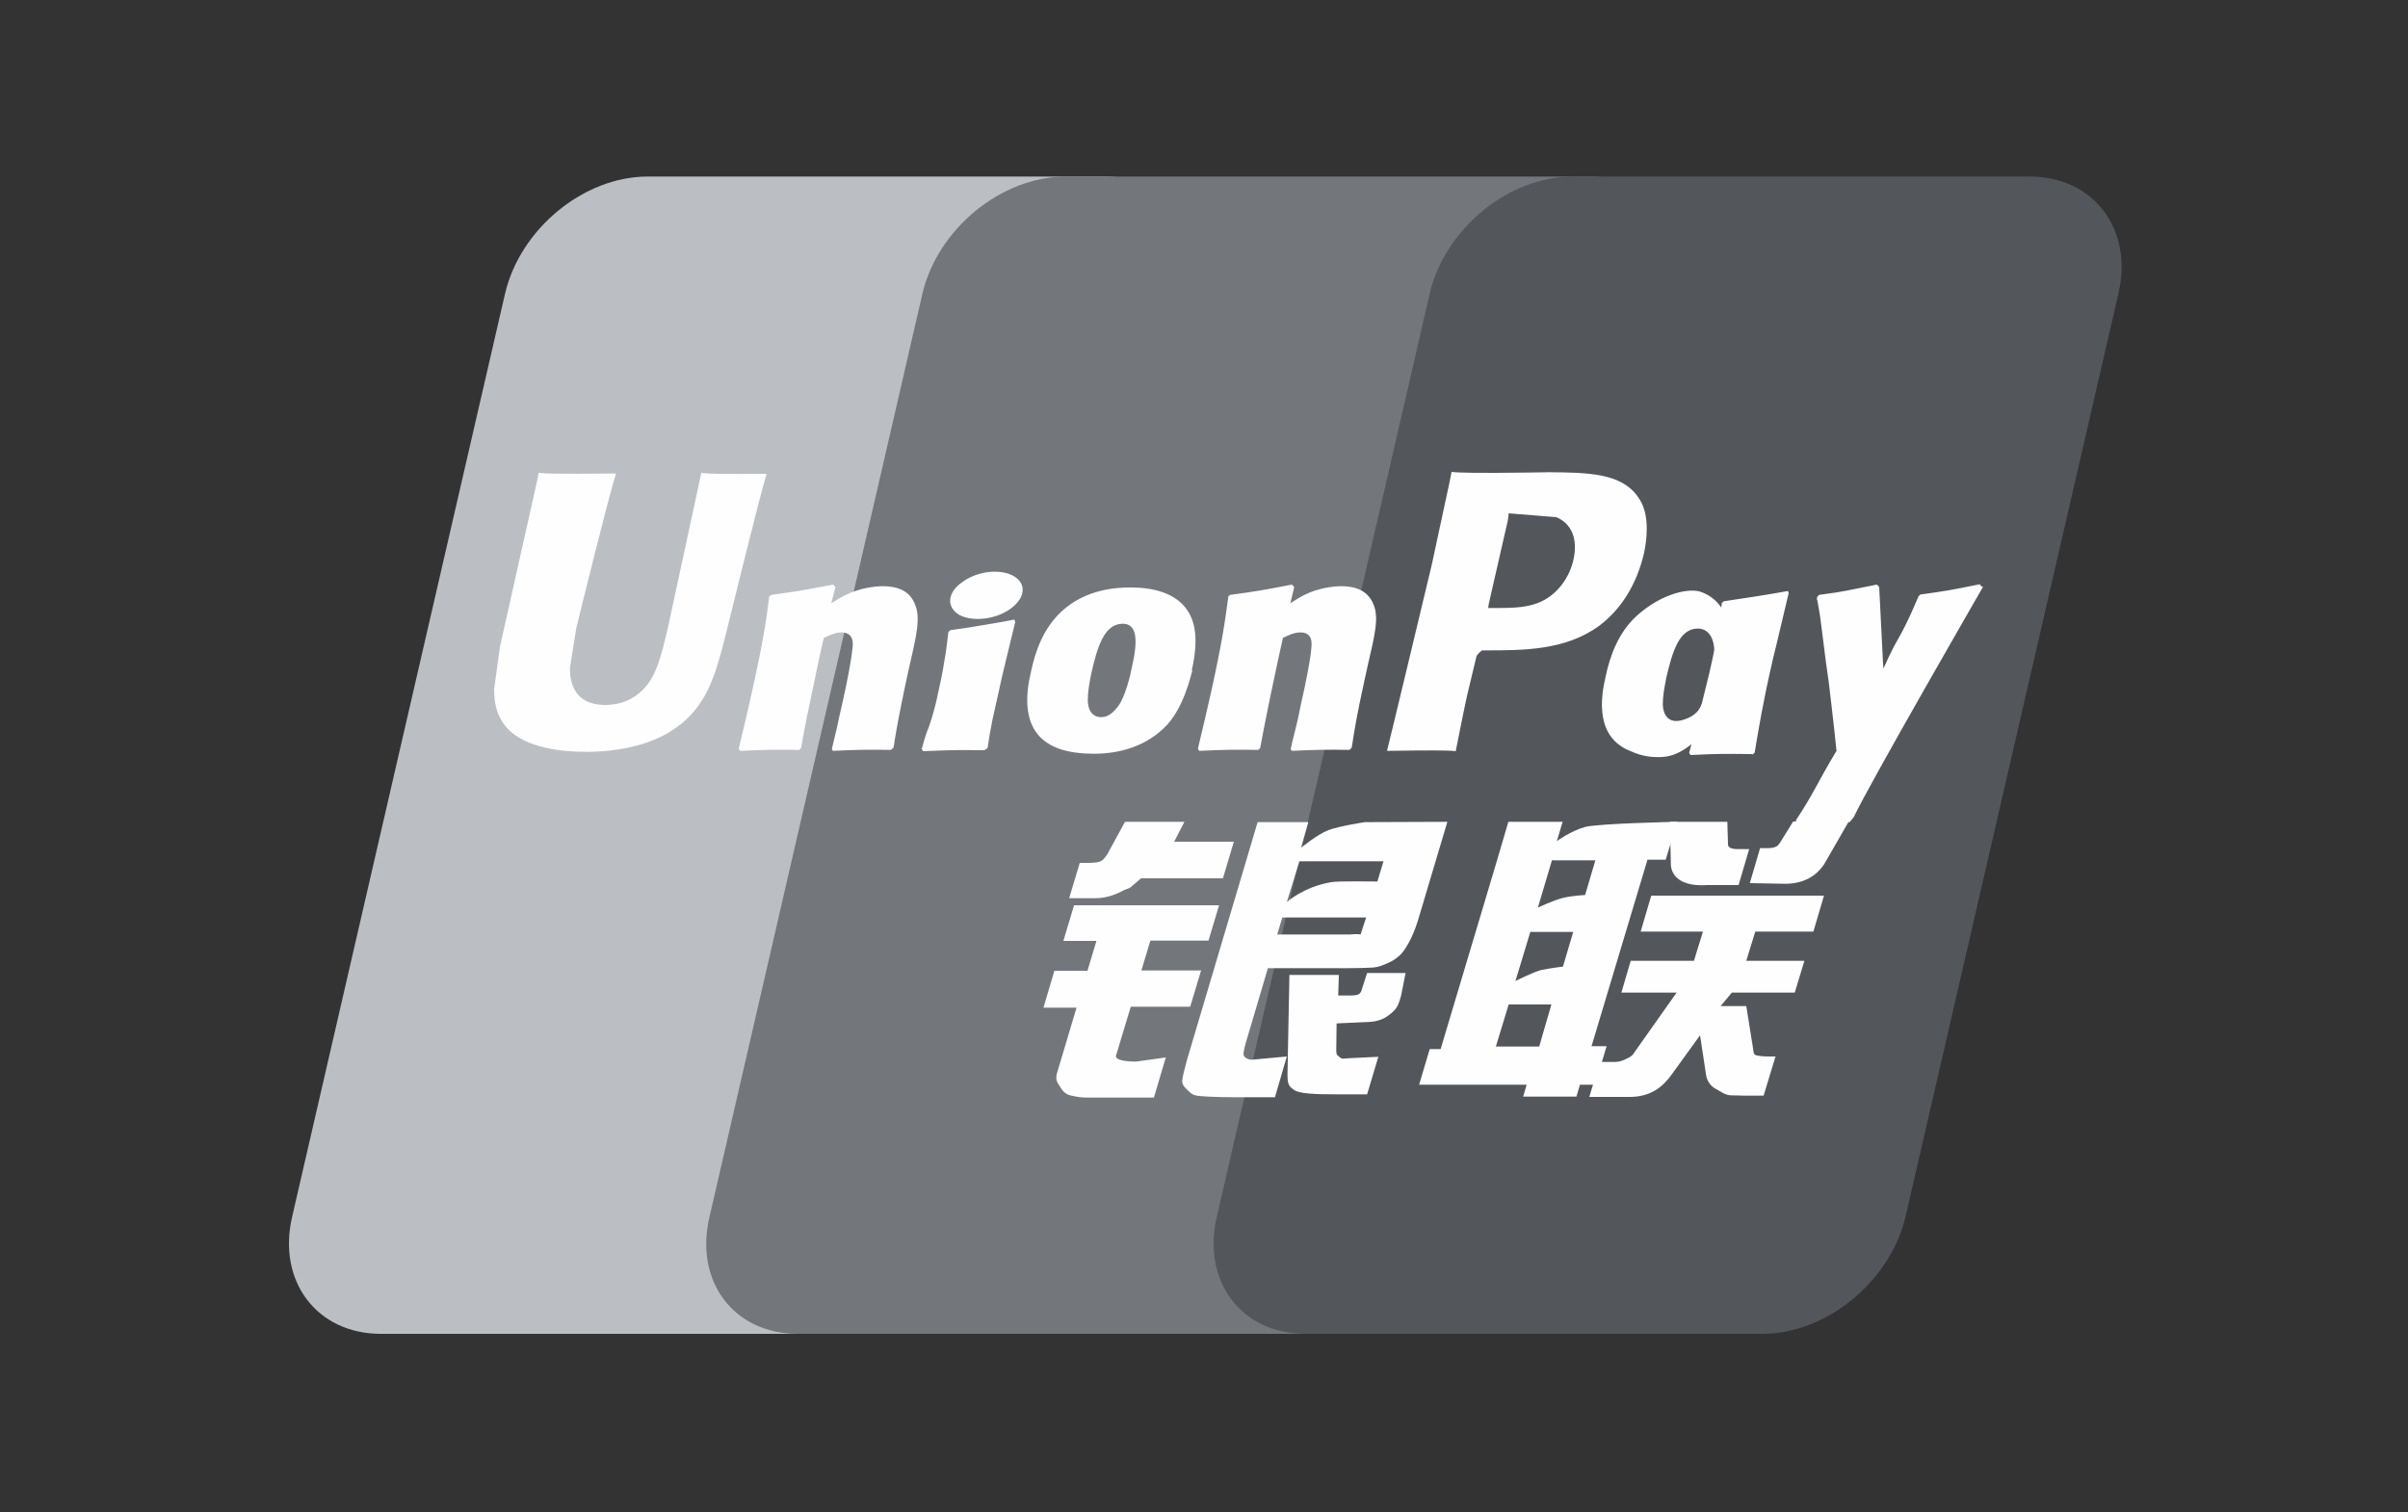 <?xml version="1.0" encoding="utf-8"?>
<!-- Generator: Adobe Illustrator 21.1.0, SVG Export Plug-In . SVG Version: 6.00 Build 0)  -->
<svg version="1.1" id="Layer_1" xmlns="http://www.w3.org/2000/svg" xmlns:xlink="http://www.w3.org/1999/xlink" x="0px" y="0px"
	 viewBox="0 0 750 471" style="enable-background:new 0 0 750 471;" xml:space="preserve">
<rect x="0" y="0" width="750" height="471" fill="#333333" stroke="none"/>
<style type="text/css">
	.st0{fill:none;}
	.st1{fill:#BBBFC4;}
	.st2{fill:#73767A;}
	.st3{fill:#53565A;}
	.st4{fill:#FEFEFE;}
</style>
<g>
	<path class="st0" d="M40,0h670c22.1,0,40,17.9,40,40v391c0,22.1-17.9,40-40,40H40c-22.1,0-40-17.9-40-40V40C0,17.9,17.9,0,40,0z"/>
	<path class="st1" d="M201.8,55h142.4c19.9,0,32.3,16.4,27.6,36.5L305.5,379c-4.7,20.1-24.6,36.5-44.5,36.5H118.6
		c-19.9,0-32.3-16.4-27.6-36.5l66.3-287.5C162,71.3,181.8,55,201.7,55H201.8z"/>
	<path class="st2" d="M331.8,55h163.8c19.9,0,10.9,16.4,6.2,36.5L435.5,379c-4.7,20.1-3.2,36.5-23.1,36.5H248.5
		c-20,0-32.3-16.4-27.5-36.5l66.3-287.5C292,71.3,311.9,55,331.9,55H331.8z"/>
	<path class="st3" d="M489.8,55h142.4c19.9,0,32.3,16.4,27.6,36.5L593.5,379c-4.7,20.1-24.6,36.5-44.5,36.5H406.6
		c-20,0-32.3-16.4-27.6-36.5l66.3-287.5C450,71.3,469.8,55,489.8,55L489.8,55z"/>
	<path class="st4" d="M465.9,326h13.5l3.8-13.1h-13.3L465.9,326L465.9,326z M476.7,290.1L476.7,290.1l-4.7,15.5c0,0,5.1-2.6,7.9-3.4
		c2.8-0.6,6.9-1.1,6.9-1.1l3.2-10.8h-13.5L476.7,290.1z M483.4,267.9L483.4,267.9l-4.4,14.8c0,0,5-2.3,7.8-3s6.9-0.9,6.9-0.9
		l3.2-10.8h-13.3L483.4,267.9z M513.1,267.9L513.1,267.9l-17.4,58h4.7l-3.6,12h-4.7l-1.1,3.7h-16.6l1.1-3.7H442l3.3-11.1h3.4
		l17.6-58.9l3.5-11.9h16.9l-1.8,6c0,0,4.4-3.2,8.8-4.4c4.2-1.1,28.7-1.6,28.7-1.6l-3.6,11.8H513L513.1,267.9z"/>
	<path class="st4" d="M520,256h18l0.2,6.8c-0.1,1.1,0.8,1.7,3,1.7h3.6l-3.3,11.2h-9.7c-8.4,0.6-11.6-3-11.4-7.1l-0.3-12.4L520,256z
		 M522.2,309.2H505l2.9-9.9h19.7l2.8-9.1H511l3.3-11.2h53.8l-3.3,11.2h-18.1l-2.8,9.1H562l-3,9.9h-19.6l-3.5,4.2h8l2,12.5
		c0.2,1.3,0.2,2.1,0.6,2.6c0.4,0.4,2.8,0.6,4.1,0.6h2.4l-3.7,12.2h-6.1c-0.9,0-2.4-0.1-4.3-0.1c-1.9-0.2-3.1-1.3-4.3-1.9
		c-1.1-0.5-2.8-1.9-3.2-4.3l-1.9-12.5l-8.9,12.3c-2.8,3.9-6.6,6.9-13.1,6.9H495l3.3-10.9h4.8c1.3,0,2.6-0.5,3.5-1
		c0.9-0.4,1.8-0.8,2.6-2.2L522.2,309.2L522.2,309.2z M334.3,282h45.4l-3.3,11h-18.1l-2.8,9.3h18.6l-3.4,11.3h-18.5l-4.6,15.2
		c-0.5,1.7,4.4,1.9,6.2,1.9l9.3-1.3l-3.7,12.5h-20.9c-1.7,0-2.9-0.2-4.8-0.6c-1.8-0.4-2.6-1.3-3.3-2.4c-0.7-1.3-2-2.2-1.1-4.9
		l6-20.1H325l3.4-11.5h10.3l2.8-9.3h-10.3l3.3-11L334.3,282z M365.7,262.2h18.6l-3.4,11.4h-25.5l-2.8,2.4c-1.2,1.1-1.6,0.7-3.1,1.6
		c-1.4,0.7-4.4,2.2-8.4,2.2H333l3.3-11h2.5c2.1,0,3.5-0.2,4.2-0.6c0.8-0.5,1.8-1.7,2.7-3.6l4.7-8.6h18.5L365.7,262.2L365.7,262.2z
		 M400.8,281c0,0,5.1-4.7,13.8-6.2c2-0.4,14.4-0.2,14.4-0.2l1.9-6.3h-26.2L400.8,281L400.8,281L400.8,281z M425.4,285.8L425.4,285.8
		h-26l-1.6,5.3h22.6c2.7-0.3,3.2,0.1,3.4-0.1l1.7-5.2L425.4,285.8L425.4,285.8z M391.7,256.1L391.7,256.1h15.8l-2.3,8
		c0,0,5-4.1,8.5-5.5c3.5-1.3,11.4-2.5,11.4-2.5l25.7-0.1l-8.8,29.5c-1.4,5-3.2,8.3-4.2,9.8c-0.9,1.5-2.1,2.8-4.3,4.1
		c-2.2,1.1-4.1,1.9-6,2c-1.7,0.1-4.3,0.2-7.9,0.2h-24.7l-6.9,23.3c-0.6,2.3-0.9,3.4-0.5,4.1c0.3,0.5,1.2,1.1,2.4,1.1l10.9-1
		l-3.7,12.7h-12.2c-3.9,0-6.7-0.1-8.7-0.2c-1.9-0.2-3.8,0-5.2-1c-1.1-1-2.9-2.4-2.8-3.8c0.1-1.3,0.6-3.3,1.4-6.3L391.7,256.1
		L391.7,256.1z"/>
	<path class="st4" d="M437.8,303l-1.4,7.1c-0.6,2.2-1.1,3.9-2.8,5.3c-1.8,1.5-3.7,3-8.5,3l-8.8,0.4l-0.1,7.9c-0.1,2.2,0.5,2,0.8,2.4
		c0.4,0.4,0.7,0.5,1.1,0.7l2.8-0.2l8.4-0.4l-3.5,11.7h-9.6c-6.7,0-11.8-0.2-13.3-1.5c-1.7-1-1.9-2.3-1.9-4.6l0.6-31.1H417l-0.2,6.4
		h3.7c1.2,0,2.2-0.1,2.7-0.4s0.8-0.8,1-1.6l1.6-5h12.1L437.8,303z M218.5,147c-0.5,2.5-10.5,48.6-10.5,48.6
		c-2.2,9.3-3.7,16-8.9,20.3c-3,2.5-6.5,3.7-10.6,3.7c-6.5,0-10.2-3.2-10.9-9.4l-0.1-2.1c0,0,2-12.4,2-12.5c0,0,10.3-42,12.2-47.5
		c0.1-0.3,0.1-0.5,0.1-0.6c-20.2,0.2-23.8,0-24-0.3c-0.1,0.4-0.6,3-0.6,3l-10.6,47.3l-0.9,4l-1.8,13.2c0,3.9,0.7,7.1,2.3,9.7
		c4.9,8.6,18.6,9.8,26.4,9.8c10,0,19.5-2.2,25.8-6.1c11.1-6.6,14-16.9,16.5-26l1.2-4.7c0,0,10.7-43.6,12.5-49.2
		c0.1-0.3,0.1-0.5,0.2-0.6c-14.7,0.1-18.9,0-20.4-0.3V147H218.5z M277.5,233.6c-7.1-0.1-9.7-0.1-18.1,0.3l-0.3-0.6
		c0.7-3.2,1.6-6.4,2.2-9.6l1-4.4c1.6-6.8,3-14.8,3.2-17.2c0.2-1.5,0.6-5.1-3.5-5.1c-1.8,0-3.5,0.8-5.4,1.7c-1,3.7-3,13.9-4,18.5
		c-2.1,9.8-2.2,11-3.1,15.8l-0.6,0.6c-7.3-0.1-9.9-0.1-18.4,0.3l-0.4-0.7c1.4-5.9,2.8-11.7,4.1-17.6c3.5-15.8,4.4-21.8,5.4-29.9
		l0.7-0.4c8.3-1.1,10.2-1.5,19.2-3.2l0.7,0.8l-1.3,5c1.6-0.9,3-1.9,4.6-2.6c4.2-2.1,8.9-2.7,11.5-2.7c3.9,0,8.3,1.1,10,5.7
		c1.7,4.1,0.6,9.1-1.7,19l-1.1,5c-2.3,11.1-2.7,13.1-3.9,20.6L277.5,233.6L277.5,233.6z M306.6,233.7c-4.3,0-7.1-0.1-9.8,0
		c-2.7,0-5.3,0.2-9.3,0.3l-0.2-0.3l-0.2-0.4c1.1-4.2,1.7-5.6,2.3-7.1c0.5-1.5,1-2.9,2.1-7.2c1.2-5.5,2.1-9.4,2.6-12.9
		c0.6-3.2,0.9-6.1,1.3-9.3l0.3-0.2l0.3-0.3c4.3-0.6,7-1,9.8-1.5s5.7-0.9,10.1-1.8l0.2,0.4l0.1,0.4c-0.8,3.4-1.7,6.9-2.5,10.3
		c-0.8,3.4-1.7,6.9-2.4,10.3c-1.6,7.3-2.3,10-2.6,12c-0.4,1.9-0.5,2.8-1.1,6.6l-0.4,0.3l-0.4,0.3L306.6,233.7z M352.5,208
		c-0.3,1.9-2,8.9-4.1,11.8c-1.6,2.2-3.3,3.6-5.4,3.6c-0.6,0-4.1,0-4.2-5.3c0-2.6,0.5-5.3,1.1-8.3c1.9-8.5,4.1-15.5,9.8-15.5
		C354.2,194.3,354.5,199.5,352.5,208L352.5,208z M371.2,208.8L371.2,208.8c2.5-11.1,0.5-16.3-1.9-19.4c-3.7-4.8-10.3-6.4-17.2-6.4
		c-4.1,0-13.9,0.4-21.5,7.5c-5.5,5.1-8.1,12.1-9.5,18.8c-1.6,6.8-3.3,19,7.9,23.6c3.4,1.5,8.4,1.9,11.6,1.9c8.2,0,16.6-2.3,22.9-9
		c4.9-5.4,7-13.6,7.9-17L371.2,208.8L371.2,208.8z M545.7,234.9c-8.7-0.1-11.2-0.1-19.1,0.3l-0.5-0.6c2.2-8.3,4.3-16.6,6.3-25
		c2.5-10.9,3.1-15.5,3.9-21.8l0.6-0.5c8.6-1.3,11-1.6,20-3.2l0.2,0.7c-1.7,6.9-3.2,13.7-4.9,20.5c-3.3,14.3-4.4,21.6-5.7,29.2
		l-0.8,0.6V234.9z"/>
	<path class="st4" d="M533.2,209.4c-0.4,1.8-2.1,8.9-4.2,11.8c-1.4,2.1-5,3.4-6.9,3.4c-0.6,0-4,0-4.2-5.2c0-2.6,0.5-5.3,1.1-8.3
		c1.9-8.3,4.1-15.3,9.8-15.3C533.2,195.8,535.2,200.9,533.2,209.4L533.2,209.4L533.2,209.4z M550.2,210.2L550.2,210.2
		c2.5-11.1-7.7-0.9-9.2-4.6c-2.5-5.7-0.9-17.2-10.9-21.1c-3.8-1.6-12.8,0.4-20.5,7.5c-5.4,5-8.1,12-9.5,18.7
		c-1.6,6.7-3.3,19,7.8,23.3c3.5,1.6,6.7,2,9.9,1.8c11.2-0.6,19.7-17.7,26-24.3C548.7,206.1,549.5,213.4,550.2,210.2L550.2,210.2z
		 M420.3,233.6c-7.1-0.1-9.6-0.1-18,0.3l-0.3-0.6c0.7-3.2,1.6-6.4,2.3-9.6l0.9-4.4c1.6-6.8,3.1-14.8,3.2-17.2
		c0.2-1.5,0.6-5.1-3.4-5.1c-1.8,0-3.6,0.8-5.4,1.7c-0.9,3.7-3,13.9-4,18.5c-2,9.8-2.2,11-3.1,15.8l-0.6,0.6
		c-7.3-0.1-9.9-0.1-18.4,0.3l-0.4-0.7c1.4-5.9,2.8-11.7,4.1-17.6c3.5-15.8,4.3-21.8,5.4-29.9l0.6-0.4c8.3-1.1,10.3-1.5,19.2-3.2
		l0.7,0.8l-1.2,5c1.4-0.9,3-1.9,4.4-2.6c4.2-2.1,8.9-2.7,11.5-2.7c3.9,0,8.2,1.1,10,5.7c1.7,4.1,0.5,9.1-1.8,19l-1.1,5
		c-2.4,11.1-2.7,13.1-3.9,20.6L420.3,233.6L420.3,233.6z M482.3,147.1l-6,0.1c-15.5,0.2-21.7,0.1-24.2-0.2c-0.2,1.1-0.6,3.1-0.6,3.1
		s-5.6,25.9-5.6,26c0,0-13.2,55.2-13.9,57.8c13.6-0.2,19-0.2,21.4,0.1c0.5-2.6,3.6-18,3.7-18c0,0,2.7-11.3,2.8-11.7
		c0,0,0.8-1.1,1.7-1.7h1.2c11.7,0,24.8,0,35.2-7.6c7-5.2,11.8-13.1,14-22.5c0.5-2.3,0.9-5,0.9-7.8c0-3.7-0.7-7.2-2.8-10
		C504.9,147.3,494.4,147.2,482.3,147.1L482.3,147.1z M490.1,174.2L490.1,174.2c-1.2,5.7-5,10.7-9.7,13c-3.9,2-8.7,2.2-13.7,2.2h-3.2
		l0.2-1.3c0,0,5.9-25.9,5.9-25.8l0.2-1.4l0.1-1l2.4,0.2c0,0,12.2,1,12.4,1C489.4,163,491.5,167.8,490.1,174.2L490.1,174.2z
		 M617.3,182.8l-0.7-0.8c-8.8,1.8-10.5,2.1-18.5,3.2l-0.6,0.6c0,0.1-0.1,0.2-0.1,0.4v-0.1c-6,14.1-5.9,11.1-10.8,22.2
		c0-0.5,0-0.8-0.1-1.4l-1.2-24l-0.7-0.8c-9.3,1.8-9.5,2.1-18,3.2l-0.6,0.6c-0.1,0.3-0.1,0.6-0.1,0.9l0.1,0.1c1,5.5,0.8,4.3,1.9,13
		c0.5,4.3,1.1,8.6,1.7,12.7c0.8,7.1,1.3,10.6,2.4,21.3c-5.8,9.6-7.1,13.3-12.7,21.7l0.3,0.8c8.4-0.3,10.2-0.3,16.5-0.3l1.3-1.6
		c4.7-10.1,40.3-71.8,40.3-71.8L617.3,182.8z M314.5,189.8c4.8-3.3,5.4-7.9,1.3-10.3c-4-2.4-11.2-1.7-15.9,1.7
		c-4.8,3.2-5.3,7.8-1.2,10.3C302.6,193.7,309.8,193.1,314.5,189.8L314.5,189.8z"/>
	<path class="st4" d="M575.7,256.1l-6.9,12c-2.2,4.1-6.3,7.2-12.7,7.2l-11.1-0.2l3.2-10.9h2.2c1.1,0,2-0.1,2.6-0.4
		c0.6-0.2,0.9-0.6,1.4-1.3l4.1-6.6h17.3L575.7,256.1z"/>
</g>
</svg>
